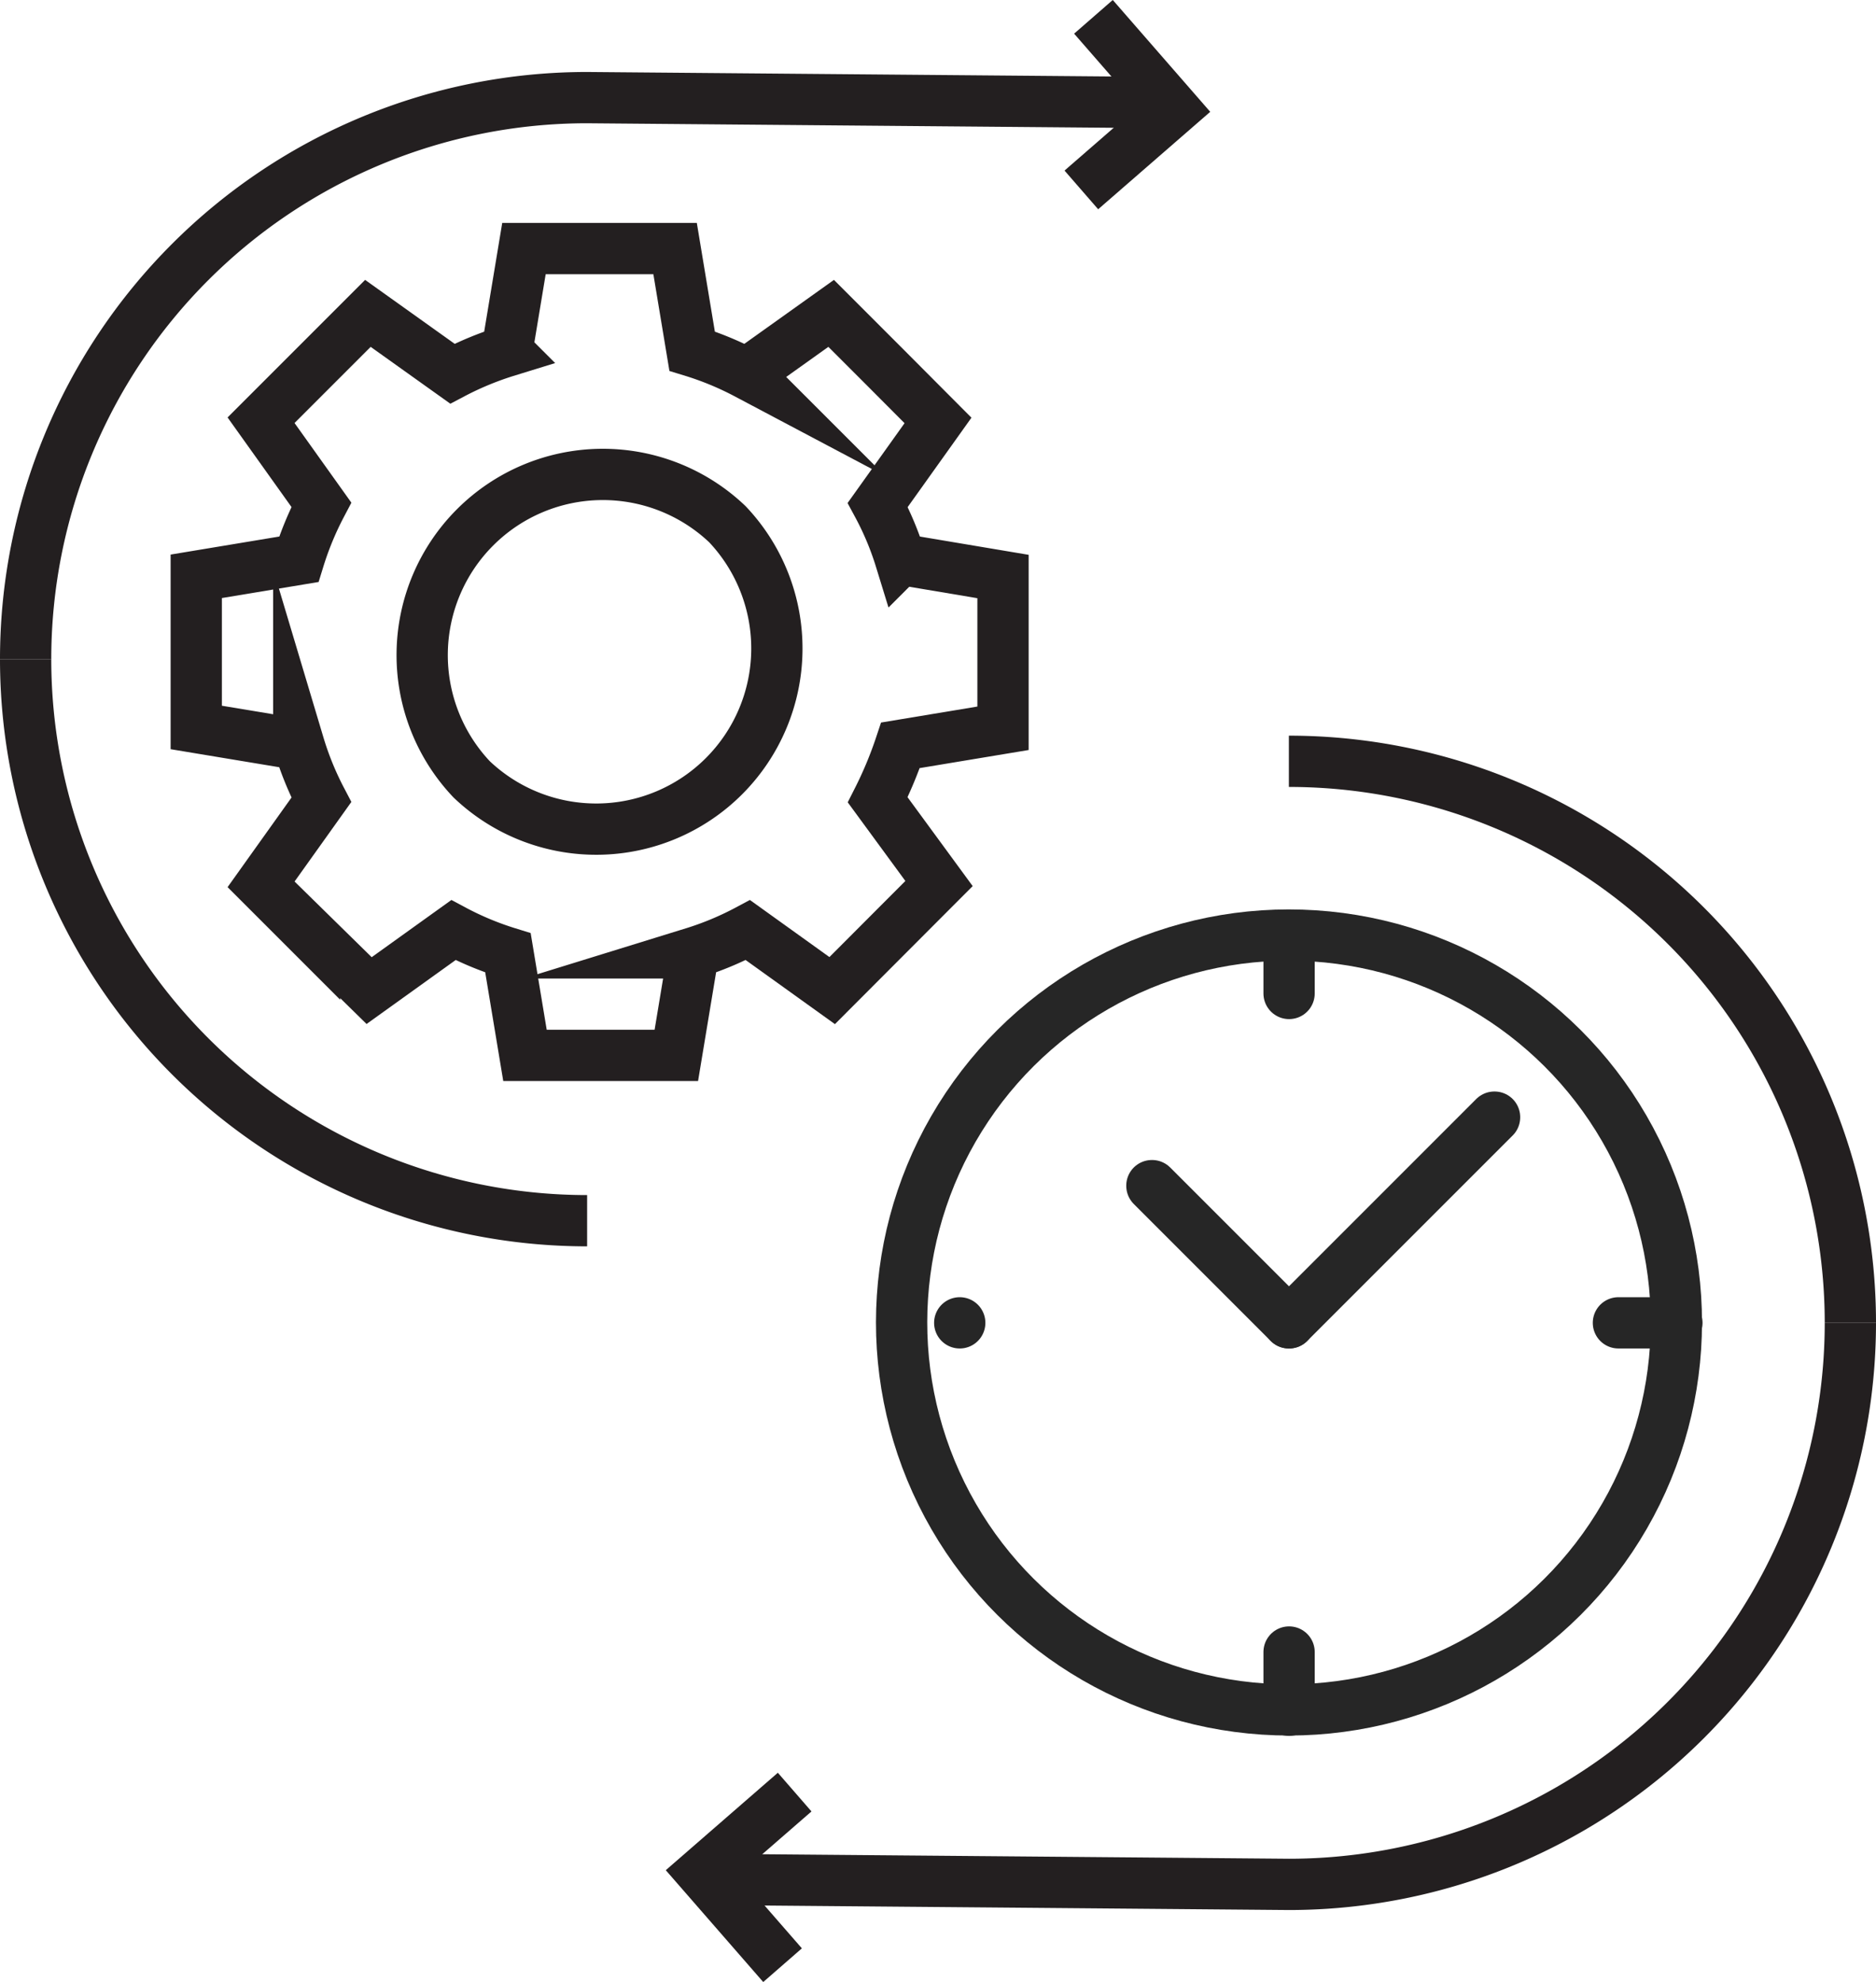 <svg xmlns="http://www.w3.org/2000/svg" viewBox="0 0 91.48 96.64"><defs><style>.cls-1,.cls-2{fill:none;stroke-width:2.5px;}.cls-1{stroke:#231f20;stroke-miterlimit:10;}.cls-2{stroke:#262626;stroke-linecap:round;stroke-linejoin:round;}</style></defs><g id="Layer_2" data-name="Layer 2"><g id="Layer_1-2" data-name="Layer 1"><polyline class="cls-1" points="38.75 87.38 34.23 91.31 38.16 95.82"/><circle class="cls-2" cx="62.86" cy="64.49" r="18.89" transform="translate(-22.04 34.43) rotate(-26.24)"/><path class="cls-2" d="M62.86,48.44h0V45.6h0v2.84Z"/><path class="cls-2" d="M62.86,83.39h0V80.55h0v2.84Z"/><path class="cls-2" d="M46.8,64.5h0A0,0,0,0,1,46.8,64.5Z"/><path class="cls-2" d="M81.75,64.5H78.92s0,0,0,0h2.85A0,0,0,0,1,81.75,64.5Z"/><polygon class="cls-2" points="62.86 64.5 62.85 64.5 56.17 57.82 56.17 57.81 56.18 57.81 62.86 64.49 62.86 64.5 62.86 64.5"/><polygon class="cls-2" points="62.86 64.5 62.85 64.5 62.85 64.49 72.87 54.47 72.88 54.47 72.88 54.48 62.86 64.5 62.86 64.5"/><path class="cls-1" d="M15.34,45.69,18,48.3l4.11-2.95a15.1,15.1,0,0,0,2.66,1.11l.83,5h7.38l.83-5a15.1,15.1,0,0,0,2.66-1.11l4.11,2.95,5.21-5.22L42.8,39a19.54,19.54,0,0,0,1.11-2.66l5-.83V28.11l-5-.84a14.69,14.69,0,0,0-1.11-2.65l2.94-4.12-2.6-2.61h0l-2.61-2.61-4.12,2.94a15.19,15.19,0,0,0-2.66-1.1l-.83-5H25.55l-.83,5a15.51,15.51,0,0,0-2.66,1.1l-4.12-2.94-5.21,5.21,2.94,4.12a15.51,15.51,0,0,0-1.1,2.66l-5,.83v7.37l5,.83A15.19,15.19,0,0,0,15.67,39l-2.94,4.12,2.61,2.61Z"/><path class="cls-1" d="M23,38A8.81,8.81,0,0,0,35.47,25.56h0A8.81,8.81,0,0,0,23,38Z"/><polyline class="cls-1" points="52.73 9.26 57.25 5.33 53.32 0.82"/><path class="cls-1" d="M1.25,32.14h0A27.38,27.38,0,0,1,28.63,4.76l28,.24"/><path class="cls-1" d="M1.25,32.14A27.38,27.38,0,0,0,28.63,59.52"/><path class="cls-1" d="M90.23,64.5h0A27.38,27.38,0,0,1,62.85,91.88l-28-.24"/><path class="cls-1" d="M90.23,64.5A27.38,27.38,0,0,0,62.85,37.12"/></g></g></svg>